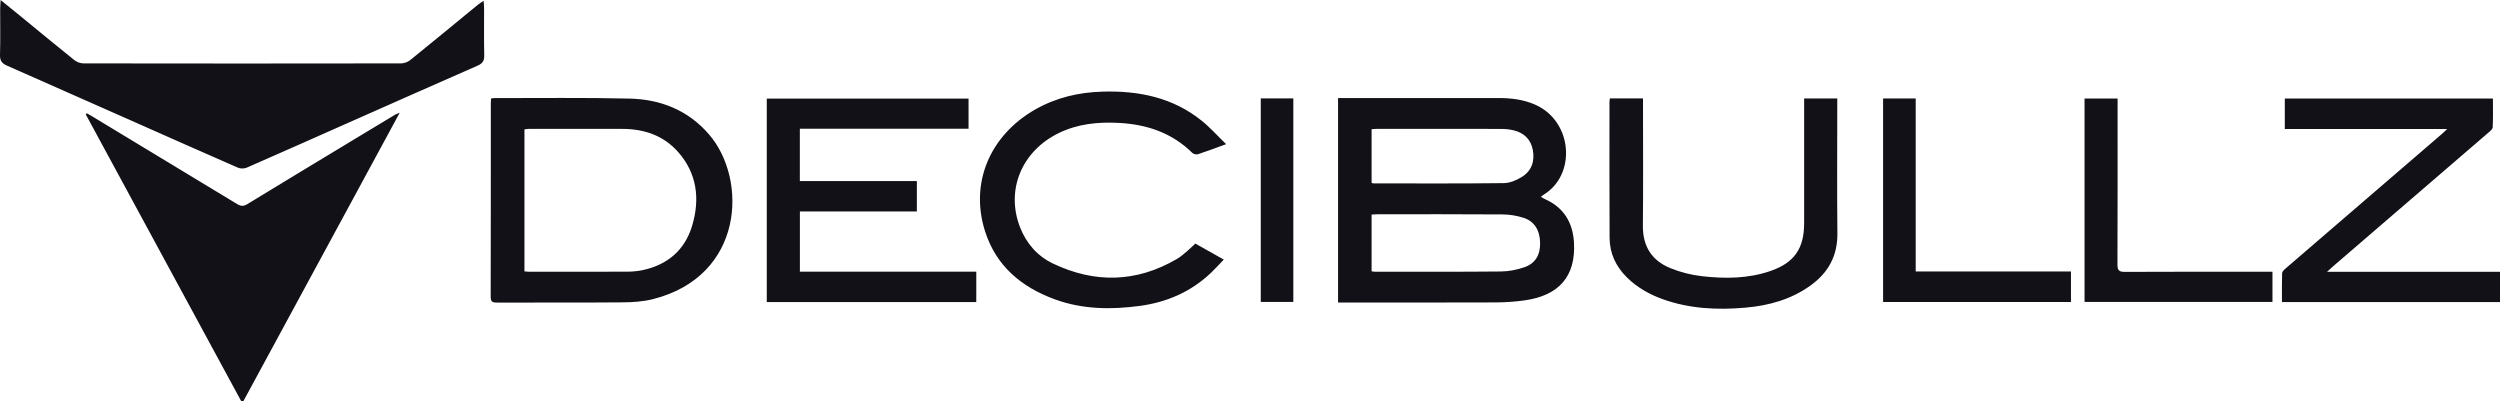 <?xml version="1.0" encoding="UTF-8"?>
<svg xmlns="http://www.w3.org/2000/svg" xmlns:xlink="http://www.w3.org/1999/xlink" width="162px" height="26px" viewBox="0 0 162 26">
  <title>Decibullz-Black</title>
  <g id="Page-1" stroke="none" stroke-width="1" fill="none" fill-rule="evenodd">
    <g id="Merchants" transform="translate(-430, -4867)" fill="#121118">
      <path d="M511.697,4886.565 L513.808,4886.565 L513.808,4873.376 L511.697,4873.376 L511.697,4886.565 Z M554.138,4884.59 L554.138,4873.38 L552.024,4873.38 L552.024,4886.57 L564.198,4886.57 L564.198,4884.59 L554.138,4884.59 Z M577.256,4886.567 L577.256,4884.609 L576.756,4884.609 C573.733,4884.609 570.71,4884.602 567.687,4884.618 C567.306,4884.62 567.21,4884.512 567.211,4884.13 C567.226,4880.711 567.22,4877.291 567.22,4873.871 L567.22,4873.385 L565.079,4873.385 L565.079,4886.567 L577.256,4886.567 Z M534.294,4873.586 C534.294,4876.527 534.285,4879.468 534.301,4882.41 C534.307,4883.413 534.707,4884.266 535.415,4884.967 C536.084,4885.629 536.88,4886.077 537.753,4886.39 C539.49,4887.012 541.288,4887.095 543.1,4886.936 C544.617,4886.804 546.06,4886.41 547.326,4885.497 C548.471,4884.672 549.078,4883.583 549.063,4882.119 C549.034,4879.351 549.055,4876.582 549.055,4873.814 L549.055,4873.379 L546.908,4873.379 L546.908,4873.873 C546.908,4876.402 546.908,4878.931 546.908,4881.459 C546.908,4883.108 546.27,4884.026 544.726,4884.56 C543.282,4885.059 541.788,4885.067 540.3,4884.899 C539.595,4884.82 538.879,4884.639 538.222,4884.368 C537.045,4883.883 536.446,4882.968 536.459,4881.629 C536.486,4879.034 536.467,4876.438 536.467,4873.843 L536.467,4873.376 L534.323,4873.376 C534.311,4873.459 534.294,4873.522 534.294,4873.586 L534.294,4873.586 Z M507.881,4874.831 C505.991,4873.306 503.776,4872.867 501.427,4872.938 C499.903,4872.984 498.448,4873.321 497.105,4874.082 C494.137,4875.765 492.835,4878.861 493.831,4881.986 C494.553,4884.251 496.197,4885.6 498.325,4886.386 C500.124,4887.051 501.987,4887.075 503.865,4886.822 C505.625,4886.584 507.186,4885.904 508.49,4884.661 C508.763,4884.402 509.014,4884.119 509.301,4883.82 C508.648,4883.453 508.056,4883.12 507.457,4882.783 C507.261,4882.966 507.084,4883.143 506.893,4883.302 C506.692,4883.472 506.491,4883.649 506.266,4883.78 C503.642,4885.312 500.947,4885.372 498.233,4884.077 C497.236,4883.601 496.512,4882.787 496.098,4881.725 C495.159,4879.309 496.207,4876.78 498.627,4875.613 C499.855,4875.021 501.158,4874.894 502.494,4874.964 C504.302,4875.058 505.932,4875.596 507.262,4876.907 C507.341,4876.985 507.524,4877.028 507.629,4876.994 C508.201,4876.808 508.763,4876.593 509.453,4876.342 C508.884,4875.791 508.419,4875.265 507.881,4874.831 L507.881,4874.831 Z M581.176,4884.265 C584.533,4881.376 587.891,4878.489 591.246,4875.597 C591.36,4875.499 591.522,4875.369 591.528,4875.247 C591.557,4874.628 591.541,4874.006 591.541,4873.386 L578.055,4873.386 L578.055,4875.359 L588.58,4875.359 C588.428,4875.502 588.347,4875.583 588.261,4875.657 C584.874,4878.572 581.486,4881.485 578.101,4884.402 C578.008,4884.482 577.884,4884.599 577.881,4884.702 C577.86,4885.322 577.871,4885.943 577.871,4886.575 L592,4886.575 L592,4884.611 L580.794,4884.611 C580.984,4884.439 581.077,4884.349 581.176,4884.265 L581.176,4884.265 Z M481.83,4875.342 L492.762,4875.342 L492.762,4873.388 L479.687,4873.388 L479.687,4886.576 L493.263,4886.576 L493.263,4884.604 L481.833,4884.604 L481.833,4880.705 L489.412,4880.705 L489.412,4878.733 L481.83,4878.733 L481.83,4875.342 Z M463.985,4875.383 C464.092,4875.371 464.191,4875.35 464.29,4875.35 C466.304,4875.349 468.318,4875.347 470.333,4875.352 C471.74,4875.356 472.997,4875.772 473.955,4876.864 C475.174,4878.254 475.362,4879.903 474.856,4881.611 C474.381,4883.217 473.238,4884.175 471.615,4884.51 C471.297,4884.576 470.966,4884.603 470.641,4884.604 C468.522,4884.613 466.403,4884.609 464.284,4884.608 C464.195,4884.608 464.106,4884.596 463.985,4884.588 L463.985,4875.383 Z M461.805,4873.694 C461.804,4877.873 461.808,4882.051 461.796,4886.23 C461.795,4886.585 461.946,4886.607 462.218,4886.607 C464.927,4886.6 467.637,4886.616 470.346,4886.593 C471.009,4886.588 471.69,4886.543 472.329,4886.38 C478.226,4884.878 478.451,4878.633 475.956,4875.724 C474.598,4874.139 472.811,4873.438 470.806,4873.389 C467.889,4873.318 464.969,4873.361 462.05,4873.356 C461.986,4873.356 461.922,4873.371 461.82,4873.383 C461.813,4873.511 461.805,4873.603 461.805,4873.694 L461.805,4873.694 Z M518.88,4875.371 C519.024,4875.363 519.15,4875.349 519.276,4875.349 C521.92,4875.348 524.563,4875.346 527.206,4875.353 C527.504,4875.353 527.81,4875.377 528.098,4875.448 C528.747,4875.61 529.19,4876.017 529.323,4876.7 C529.467,4877.437 529.252,4878.07 528.618,4878.464 C528.275,4878.677 527.847,4878.861 527.455,4878.866 C524.642,4878.9 521.829,4878.885 519.016,4878.884 C518.979,4878.884 518.943,4878.867 518.88,4878.852 L518.88,4875.371 Z M518.88,4880.902 C519.023,4880.896 519.149,4880.885 519.276,4880.885 C521.97,4880.884 524.663,4880.875 527.357,4880.895 C527.819,4880.898 528.298,4880.973 528.737,4881.118 C529.447,4881.351 529.791,4881.943 529.799,4882.759 C529.806,4883.531 529.487,4884.077 528.765,4884.322 C528.289,4884.483 527.772,4884.587 527.272,4884.592 C524.54,4884.619 521.807,4884.607 519.074,4884.607 C519.024,4884.607 518.973,4884.594 518.88,4884.582 L518.88,4880.902 Z M516.706,4886.603 L517.142,4886.603 C520.402,4886.603 523.661,4886.61 526.921,4886.597 C527.547,4886.594 528.178,4886.551 528.798,4886.464 C531.038,4886.15 532.118,4884.887 531.994,4882.72 C531.92,4881.421 531.331,4880.446 530.126,4879.908 C530.037,4879.869 529.955,4879.816 529.844,4879.756 C529.928,4879.692 529.977,4879.647 530.031,4879.614 C532.16,4878.319 531.908,4874.876 529.507,4873.795 C528.736,4873.448 527.927,4873.352 527.095,4873.353 C523.77,4873.357 520.445,4873.354 517.12,4873.354 L516.706,4873.354 L516.706,4886.603 Z M430.011,4867.545 C430.01,4868.557 430.03,4869.569 430,4870.579 C429.99,4870.959 430.154,4871.121 430.46,4871.256 C433.086,4872.411 435.709,4873.575 438.332,4874.737 C440.692,4875.782 443.049,4876.833 445.415,4877.865 C445.58,4877.937 445.829,4877.934 445.995,4877.861 C448.168,4876.914 450.333,4875.946 452.501,4874.986 C455.316,4873.739 458.131,4872.49 460.95,4871.253 C461.251,4871.12 461.388,4870.955 461.379,4870.6 C461.355,4869.576 461.372,4868.551 461.369,4867.526 C461.369,4867.388 461.351,4867.25 461.337,4867.05 C461.168,4867.167 461.057,4867.233 460.959,4867.314 C459.503,4868.507 458.052,4869.707 456.588,4870.889 C456.429,4871.018 456.191,4871.108 455.99,4871.108 C449.131,4871.119 442.273,4871.119 435.414,4871.108 C435.212,4871.108 434.973,4871.02 434.814,4870.892 C433.643,4869.954 432.488,4868.996 431.327,4868.045 C430.933,4867.722 430.535,4867.403 430.038,4867 C430.025,4867.265 430.012,4867.405 430.011,4867.545 L430.011,4867.545 Z M445.633,4893 C442.275,4886.805 438.916,4880.609 435.558,4874.414 L435.623,4874.338 C435.727,4874.398 435.832,4874.454 435.934,4874.516 C439.082,4876.418 442.23,4878.318 445.374,4880.227 C445.606,4880.368 445.786,4880.373 446.02,4880.231 C448.274,4878.856 450.535,4877.492 452.794,4876.126 C453.726,4875.562 454.66,4874.999 455.594,4874.437 C455.655,4874.4 455.725,4874.379 455.903,4874.302 C452.49,4880.598 449.131,4886.794 445.773,4892.99 C445.726,4892.993 445.68,4892.997 445.633,4893 L445.633,4893 Z" id="Decibullz-Black"></path>
    </g>
  </g>
</svg>
